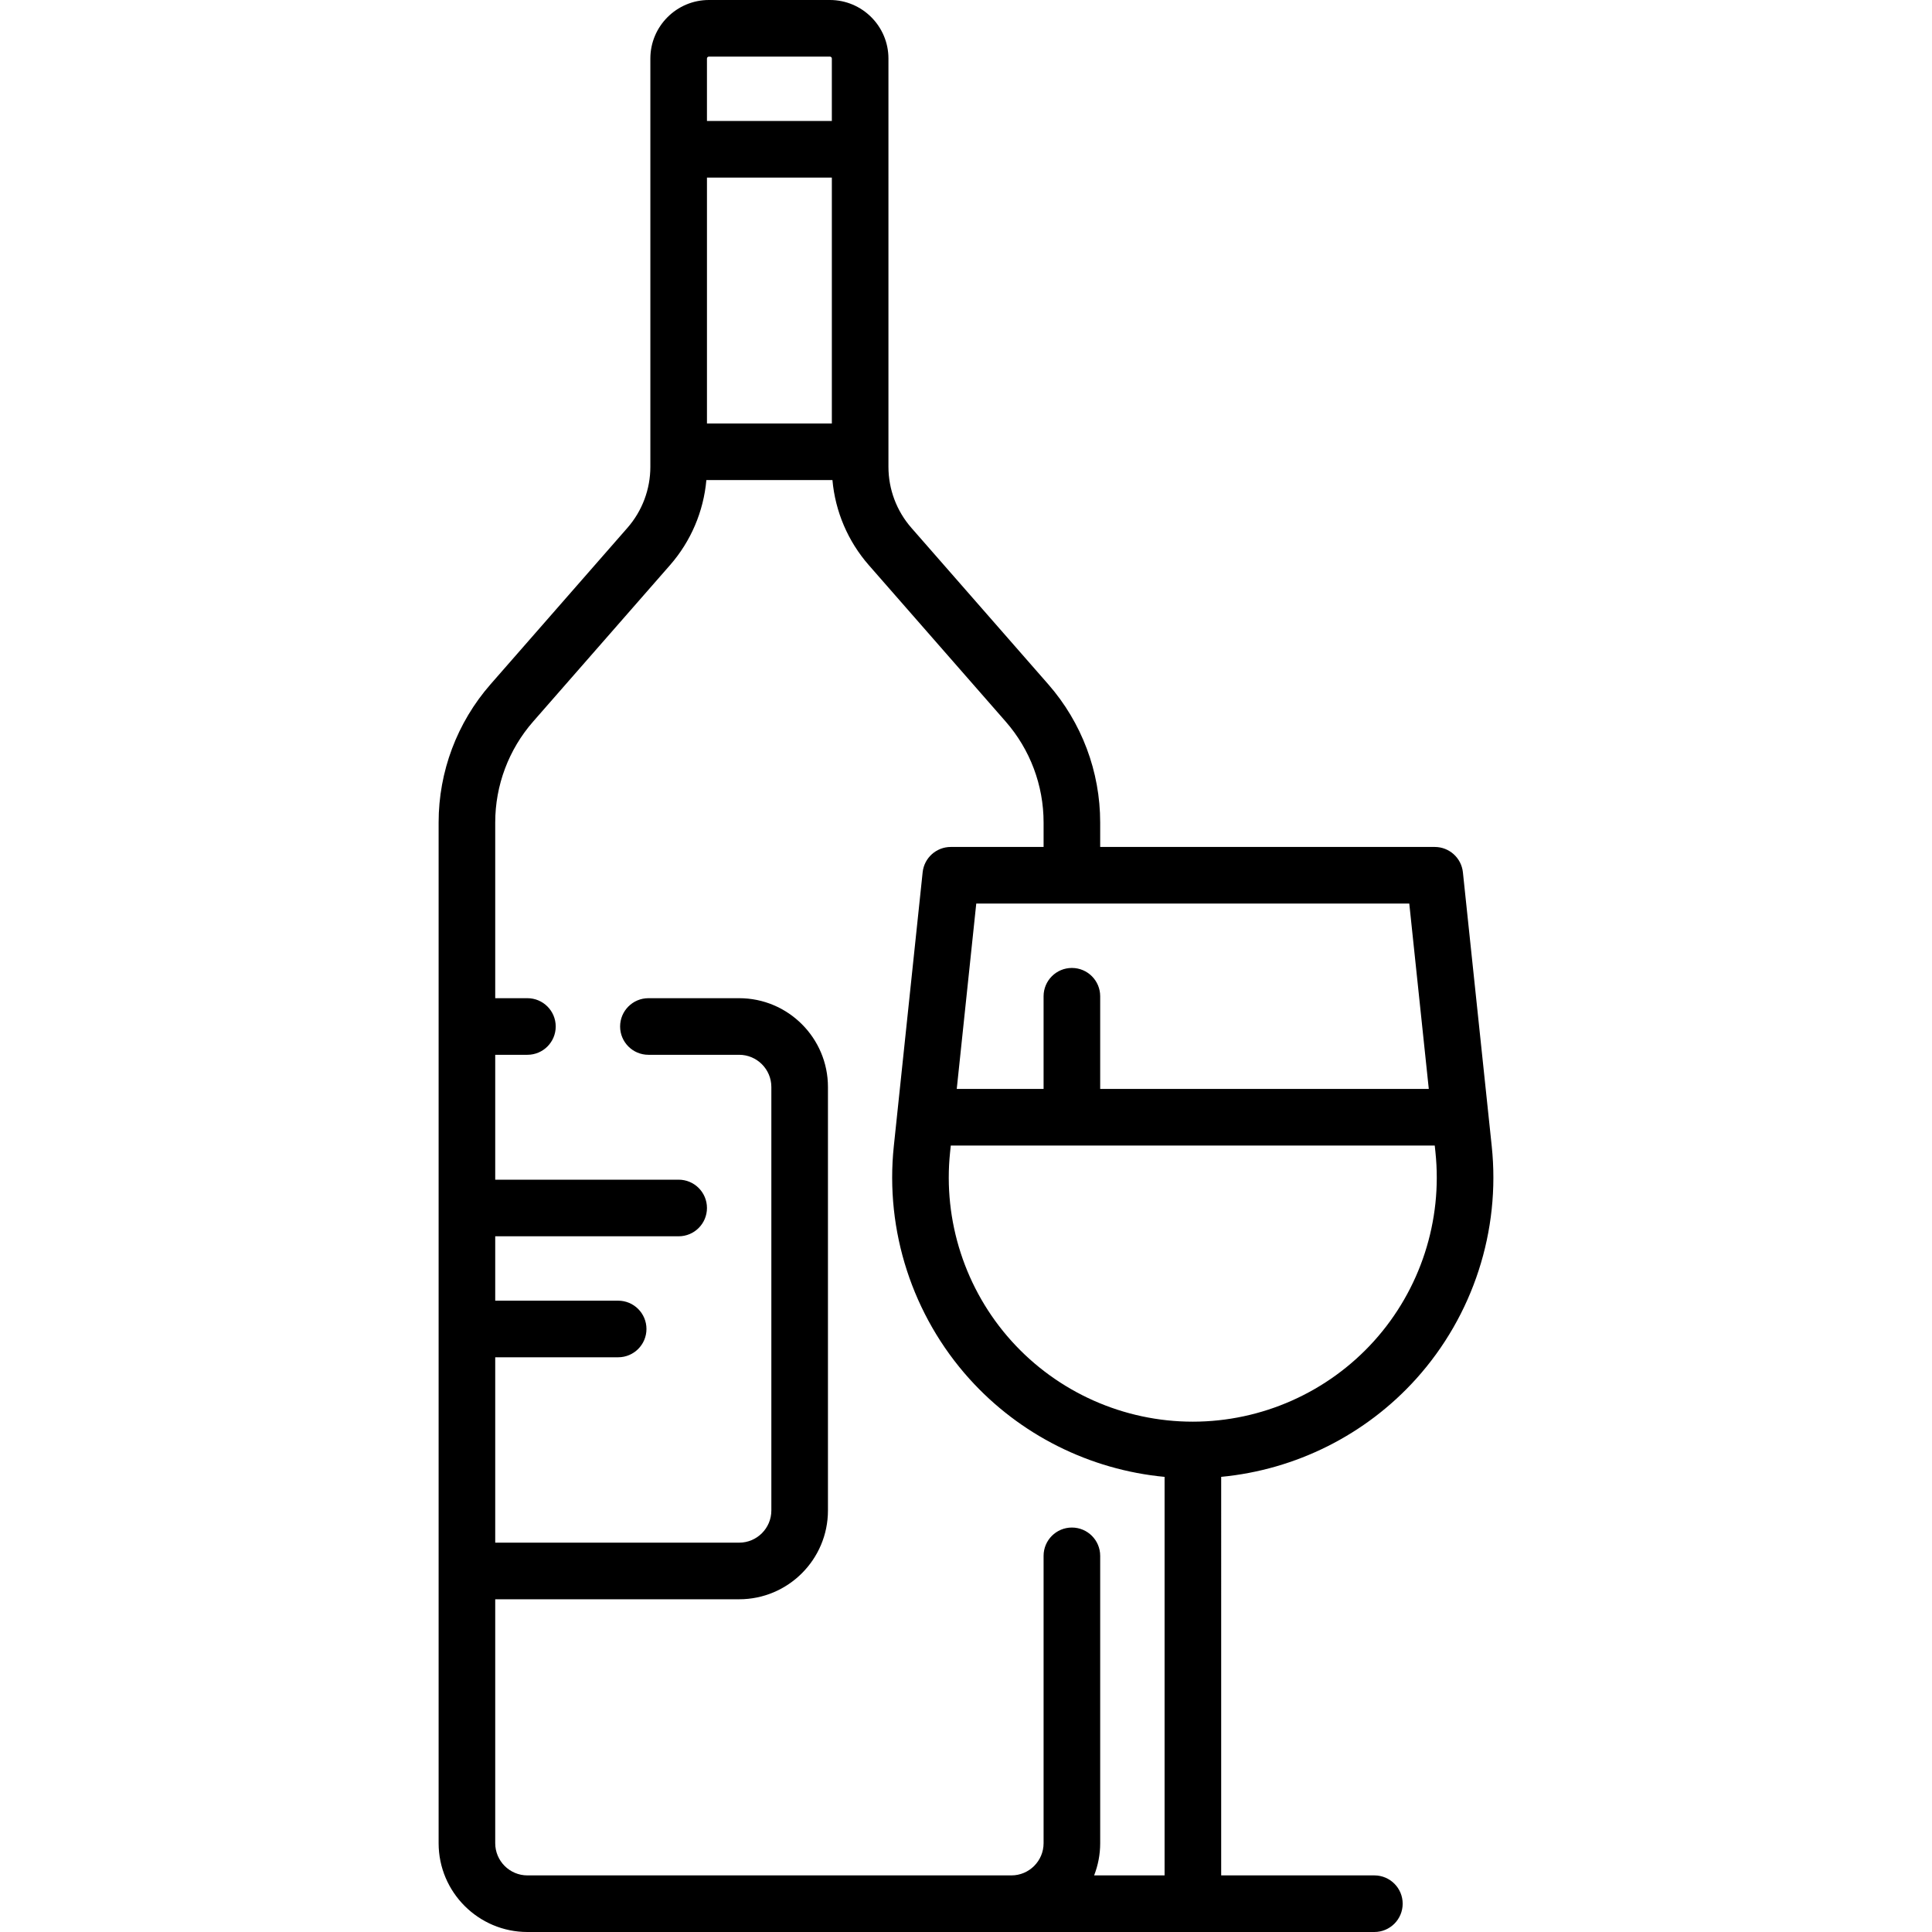 <?xml version="1.0" encoding="iso-8859-1"?>
<!-- Generator: Adobe Illustrator 19.0.0, SVG Export Plug-In . SVG Version: 6.00 Build 0)  -->
<svg xmlns="http://www.w3.org/2000/svg" xmlns:xlink="http://www.w3.org/1999/xlink" version="1.1" id="Capa_1" x="0px" y="0px" viewBox="0 0 512 512" style="enable-background:new 0 0 512 512;" xml:space="preserve" width="512" height="512">
<path d="M395.325,303.752l-7.641-72.585c-0.402-3.817-3.621-6.715-7.459-6.715h-88.665v-6.493c0-13.471-4.885-26.473-13.756-36.611  l-36.279-41.462c-3.919-4.479-6.078-10.224-6.078-16.175V15.516C235.448,6.96,228.488,0,219.932,0h-32.064  c-8.556,0-15.516,6.96-15.516,15.516V123.71c0,5.952-2.158,11.697-6.078,16.175l-36.278,41.462  c-8.871,10.138-13.756,23.14-13.756,36.611v270.509c0,12.976,10.557,23.532,23.532,23.532h224.452c4.142,0,7.5-3.358,7.5-7.5  s-3.358-7.5-7.5-7.5h-40.597V391.382c19.765-1.884,38.285-11.11,51.679-25.988C390.388,348.64,397.685,326.172,395.325,303.752z   M378.645,288.581h-87.084v-24.564c0-4.142-3.358-7.5-7.5-7.5s-7.5,3.358-7.5,7.5v24.564h-23.013l5.171-49.129h114.754  L378.645,288.581z M187.351,112.226V47.064h33.097v65.161H187.351z M187.867,15h32.064c0.285,0,0.516,0.231,0.516,0.516v16.548  h-33.097V15.516C187.351,15.231,187.583,15,187.867,15z M289.954,497c1.034-2.647,1.608-5.523,1.608-8.532v-76.153  c0-4.142-3.358-7.5-7.5-7.5s-7.5,3.358-7.5,7.5v76.153c0,4.705-3.828,8.532-8.532,8.532H139.771c-4.705,0-8.532-3.828-8.532-8.532  v-64.645h64.645c12.976,0,23.532-10.557,23.532-23.532V288.064c0-12.976-10.557-23.532-23.532-23.532h-24.048  c-4.142,0-7.5,3.358-7.5,7.5s3.358,7.5,7.5,7.5h24.048c4.705,0,8.532,3.828,8.532,8.532v112.226c0,4.705-3.828,8.532-8.532,8.532  h-64.645v-49.129h32.581c4.142,0,7.5-3.358,7.5-7.5s-3.358-7.5-7.5-7.5h-32.581v-17.064h48.613c4.142,0,7.5-3.358,7.5-7.5  s-3.358-7.5-7.5-7.5h-48.613v-33.097h8.532c4.142,0,7.5-3.358,7.5-7.5s-3.358-7.5-7.5-7.5h-8.532v-46.573  c0-9.837,3.567-19.331,10.045-26.733l36.278-41.462c5.537-6.328,8.891-14.224,9.632-22.538h33.412  c0.741,8.314,4.095,16.21,9.632,22.538l36.279,41.461c6.478,7.403,10.045,16.897,10.045,26.734v6.493h-24.593  c-3.838,0-7.057,2.898-7.459,6.715l-7.641,72.585c-2.36,22.42,4.938,44.888,20.021,61.643c13.407,14.892,31.949,24.12,51.736,25.992  V497H289.954z M364.157,355.358c-12.243,13.6-29.76,21.4-48.06,21.4s-35.816-7.8-48.06-21.4  c-12.244-13.6-18.167-31.837-16.251-50.036l0.183-1.743c0.009,0,0.018,0.001,0.026,0.001h128.228l0.183,1.742  C382.324,323.521,376.4,341.758,364.157,355.358z"/>















</svg>

